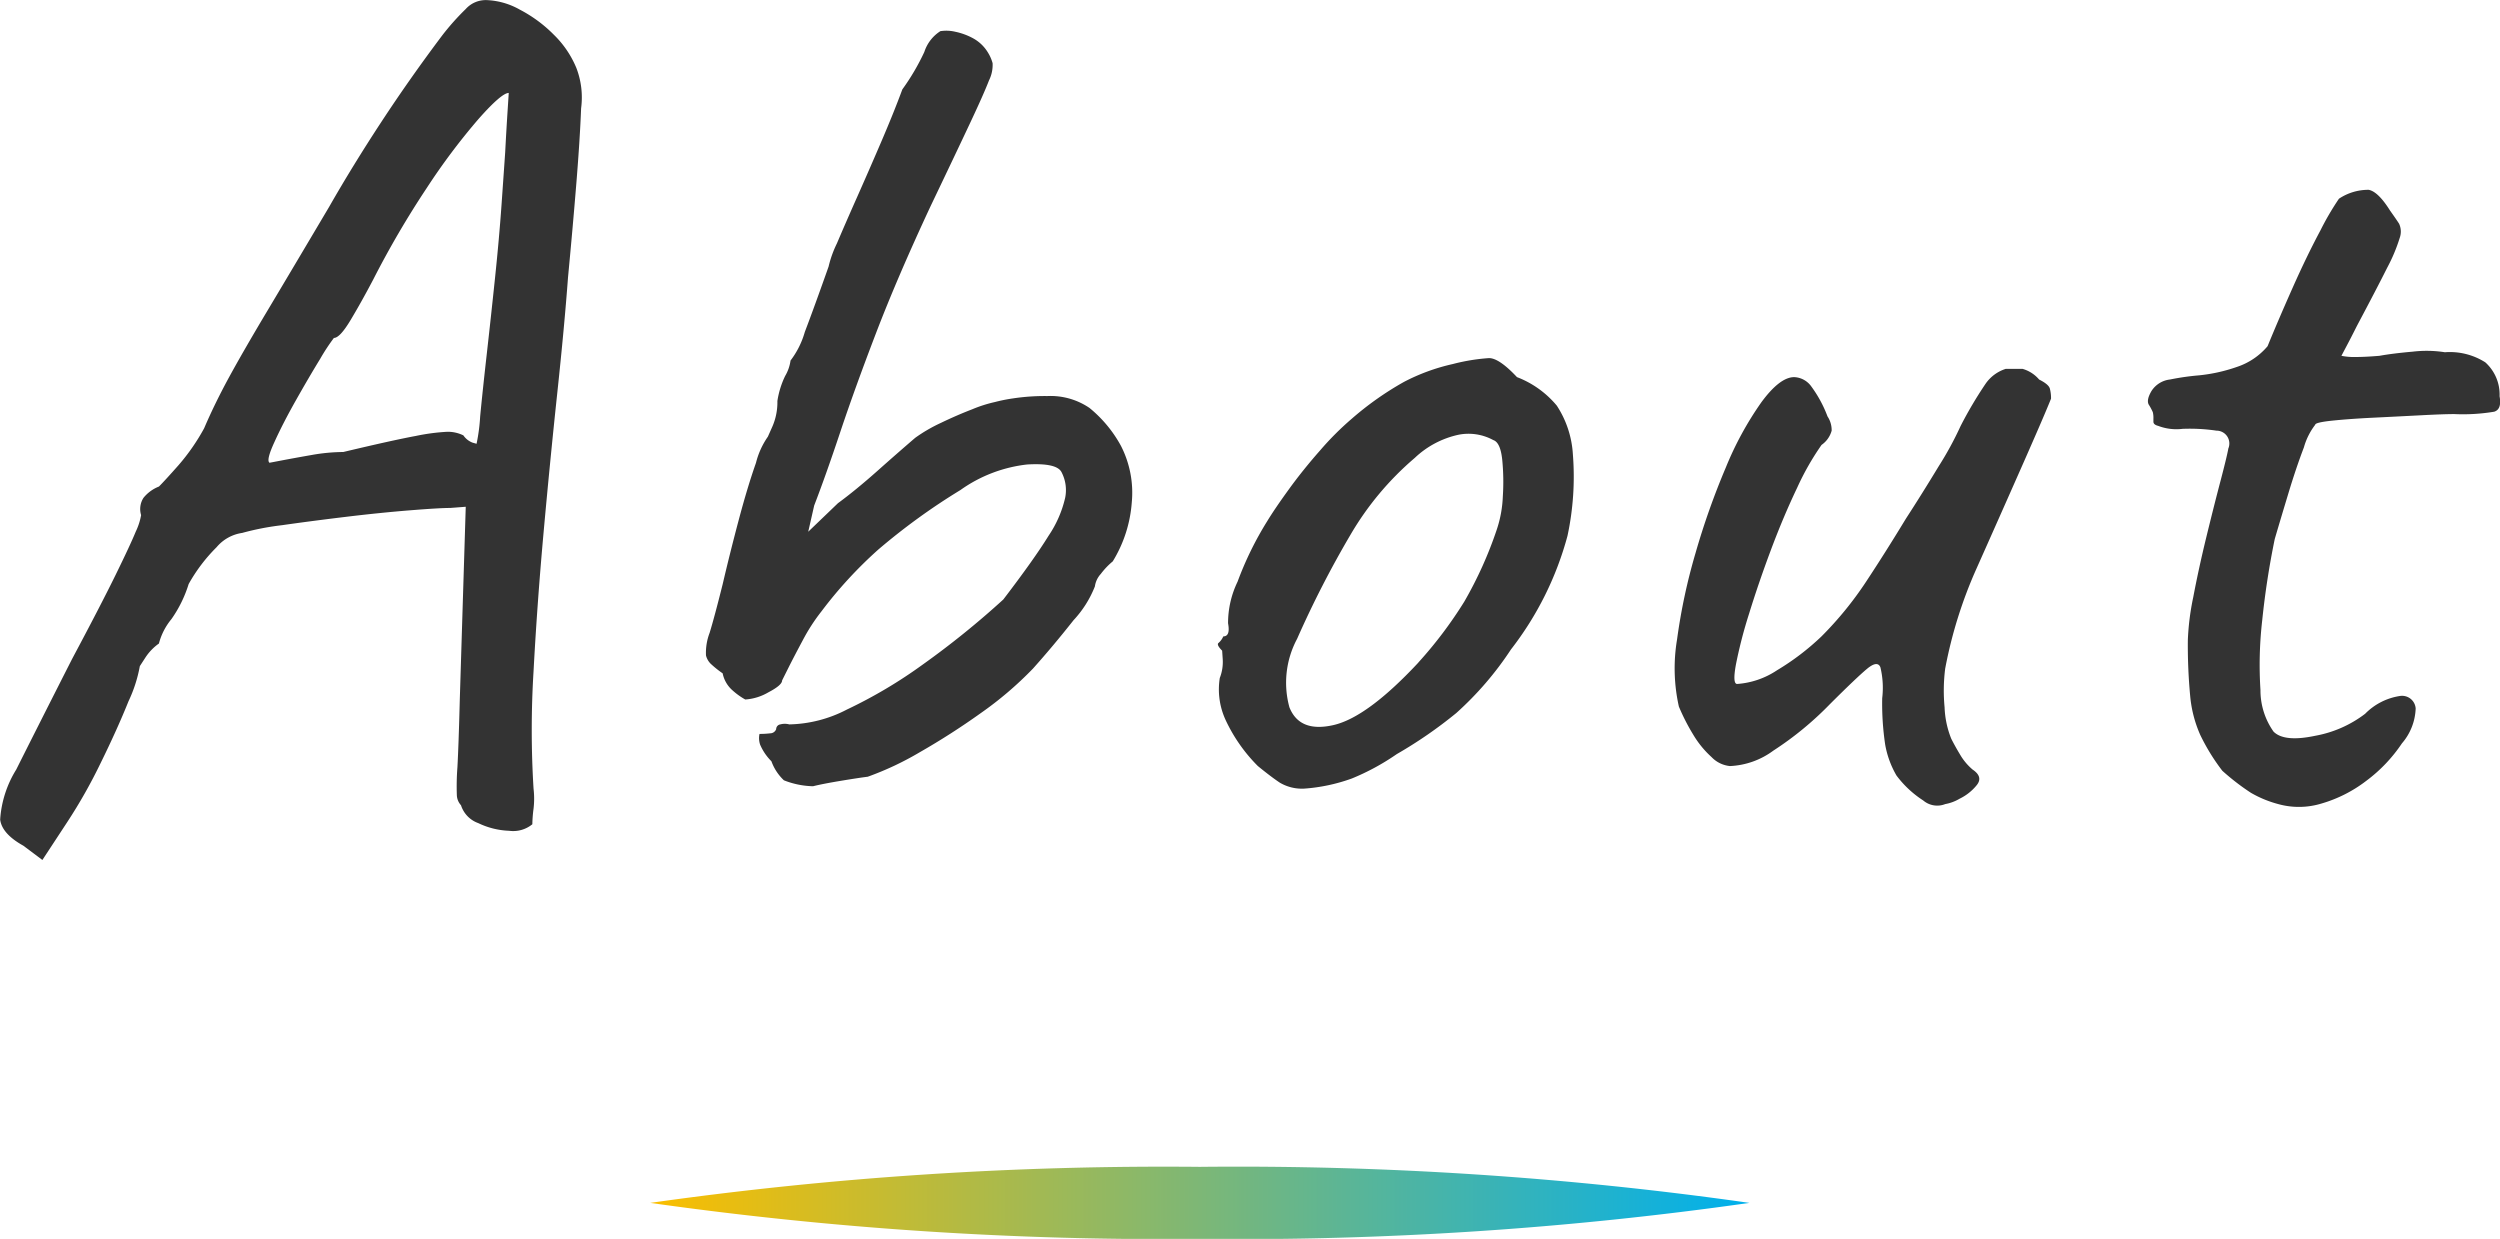 <svg xmlns="http://www.w3.org/2000/svg" xmlns:xlink="http://www.w3.org/1999/xlink" width="138.739" height="68.753" viewBox="0 0 138.739 68.753"><defs><linearGradient id="a" y1="1" x2="1" y2="1" gradientUnits="objectBoundingBox"><stop offset="0" stop-color="#fabe00"/><stop offset="1" stop-color="#00b0ec"/></linearGradient></defs><g transform="translate(-653.915 -1214.245)"><path d="M-63.789,2.178q-1.188-.66-1.287-1.452a5.994,5.994,0,0,1,.891-2.772q.99-1.98,3.1-6.138,1.584-2.97,2.409-4.653t1.122-2.409a3.542,3.542,0,0,0,.3-.924,1.146,1.146,0,0,1,.132-.957,2.071,2.071,0,0,1,.858-.627q.33-.33,1.089-1.188a11.518,11.518,0,0,0,1.419-2.046q.594-1.386,1.386-2.838t2.112-3.663q1.32-2.211,3.432-5.775,1.32-2.31,2.9-4.719t3.366-4.785a13.755,13.755,0,0,1,1.32-1.485,1.492,1.492,0,0,1,1.188-.495,4.056,4.056,0,0,1,1.815.528,7.552,7.552,0,0,1,1.881,1.386A5.515,5.515,0,0,1-33.1-40.986a4.571,4.571,0,0,1,.264,2.244q-.066,1.716-.264,4.158t-.462,5.214q-.2,2.706-.594,6.4t-.759,7.722q-.363,4.026-.561,7.755a53.123,53.123,0,0,0,0,6.5,4.781,4.781,0,0,1,0,1.122,7.22,7.22,0,0,0-.066.858,1.675,1.675,0,0,1-1.287.363A4.3,4.3,0,0,1-38.544.924a1.55,1.55,0,0,1-.957-.99.877.877,0,0,1-.231-.561A13.74,13.74,0,0,1-39.7-2.178q.066-1.188.132-3.762l.33-10.692-.858.066q-.594,0-2.244.132t-3.564.363q-1.914.231-3.531.462a14.848,14.848,0,0,0-2.211.429,2.283,2.283,0,0,0-1.419.792,9.218,9.218,0,0,0-1.551,2.046,6.909,6.909,0,0,1-.957,1.947,3.524,3.524,0,0,0-.693,1.353,2.885,2.885,0,0,0-.759.792l-.3.462a7.8,7.8,0,0,1-.627,1.947Q-58.575-4.29-59.5-2.409A28.839,28.839,0,0,1-61.347.858L-62.733,2.97Zm13.662-21.252.693-.132q.693-.132,1.65-.3a10.364,10.364,0,0,1,1.749-.165q2.772-.66,4.026-.891a11.432,11.432,0,0,1,1.749-.231,1.965,1.965,0,0,1,.891.2,1.083,1.083,0,0,0,.5.4l.231.066a10.1,10.1,0,0,0,.2-1.518q.132-1.386.363-3.432t.462-4.257q.231-2.211.363-4.092t.2-2.871q.066-1.254.132-2.277l.066-1.023q-.4,0-1.683,1.452a35.845,35.845,0,0,0-2.871,3.828,51.366,51.366,0,0,0-2.97,5.082q-.66,1.254-1.254,2.244t-.924.99a10.932,10.932,0,0,0-.759,1.155q-.627,1.023-1.353,2.31t-1.188,2.31Q-50.325-19.206-50.127-19.074ZM-19.965-1.122a4.644,4.644,0,0,1-1.617-.33,2.73,2.73,0,0,1-.693-1.056,2.916,2.916,0,0,1-.627-.924,1.114,1.114,0,0,1-.033-.594,4.824,4.824,0,0,0,.594-.033.355.355,0,0,0,.33-.231.268.268,0,0,1,.231-.264.944.944,0,0,1,.495,0,7.209,7.209,0,0,0,3.2-.825A26.414,26.414,0,0,0-13.86-7.887a47.6,47.6,0,0,0,4.455-3.6q1.716-2.244,2.508-3.531a6.248,6.248,0,0,0,.924-2.112,2.151,2.151,0,0,0-.2-1.419q-.264-.528-1.914-.429a7.9,7.9,0,0,0-3.7,1.419,35.31,35.31,0,0,0-4.554,3.3A23.634,23.634,0,0,0-19.5-10.824,10.391,10.391,0,0,0-20.526-9.24q-.495.924-.825,1.584l-.33.66q0,.264-.759.66a2.914,2.914,0,0,1-1.287.4,3.853,3.853,0,0,1-.693-.495,1.7,1.7,0,0,1-.561-.957,5.615,5.615,0,0,1-.66-.528.979.979,0,0,1-.264-.462,3.081,3.081,0,0,1,.2-1.254q.264-.858.726-2.706.4-1.716.891-3.564t.957-3.168a4.4,4.4,0,0,1,.66-1.452l.264-.594a3.387,3.387,0,0,0,.264-1.386,4.885,4.885,0,0,1,.429-1.386,2.289,2.289,0,0,0,.3-.858,4.769,4.769,0,0,0,.792-1.584q.528-1.386,1.32-3.63a6.085,6.085,0,0,1,.462-1.287q.462-1.089,1.122-2.574t1.353-3.1q.693-1.617,1.155-2.871a12.638,12.638,0,0,0,1.221-2.079,2.153,2.153,0,0,1,.891-1.155,2.151,2.151,0,0,1,.825.033,3.606,3.606,0,0,1,.99.363,2.183,2.183,0,0,1,.825.792A2.246,2.246,0,0,1-10-41.25a1.929,1.929,0,0,1-.2.957q-.264.693-1.023,2.31t-2.211,4.653q-1.848,3.96-3.036,7.062t-1.98,5.478q-.792,2.376-1.452,4.092l-.33,1.452,1.65-1.584q.99-.726,2.178-1.782t2.112-1.848a8.683,8.683,0,0,1,1.419-.825q.891-.429,1.749-.759a7.393,7.393,0,0,1,1.254-.4,9,9,0,0,1,.99-.2,11.857,11.857,0,0,1,1.914-.132,3.841,3.841,0,0,1,2.343.66A7.073,7.073,0,0,1-2.871-20a5.7,5.7,0,0,1,.594,3.135A7.25,7.25,0,0,1-3.333-13.6a4.023,4.023,0,0,0-.66.693,1.282,1.282,0,0,0-.33.693,5.922,5.922,0,0,1-1.188,1.881Q-6.633-8.91-7.755-7.656a19.8,19.8,0,0,1-2.9,2.475A39.858,39.858,0,0,1-14.058-3,16.829,16.829,0,0,1-16.929-1.65q-.528.066-1.518.231T-19.965-1.122ZM7.293-.99A2.414,2.414,0,0,1,5.94-1.32q-.495-.33-1.221-.924A8.97,8.97,0,0,1,2.937-4.785a4.051,4.051,0,0,1-.33-2.343,2.435,2.435,0,0,0,.165-1.023l-.033-.495q-.33-.33-.2-.429a1.028,1.028,0,0,0,.264-.363q.4,0,.264-.726a5.275,5.275,0,0,1,.528-2.31,18.371,18.371,0,0,1,1.65-3.366q.4-.66,1.188-1.749t1.749-2.178a16.292,16.292,0,0,1,1.749-1.749,17.126,17.126,0,0,1,2.9-2.046,11.029,11.029,0,0,1,2.706-.99,10.889,10.889,0,0,1,2.013-.33q.561,0,1.551,1.056a5.362,5.362,0,0,1,2.211,1.584,5.516,5.516,0,0,1,.891,2.706,15.689,15.689,0,0,1-.3,4.521,17.8,17.8,0,0,1-3.135,6.3,18.02,18.02,0,0,1-3.036,3.531,24.552,24.552,0,0,1-3.3,2.277A13.036,13.036,0,0,1,9.933-1.551,9.78,9.78,0,0,1,7.293-.99Zm6.336-7a23.288,23.288,0,0,0,2.541-3.366,21.919,21.919,0,0,0,1.815-4.026,6.534,6.534,0,0,0,.33-1.815,12.537,12.537,0,0,0-.033-2.046q-.1-.957-.495-1.089a2.873,2.873,0,0,0-1.914-.3,5.084,5.084,0,0,0-2.442,1.287,16.6,16.6,0,0,0-3.564,4.257A56.066,56.066,0,0,0,6.9-9.306a5.163,5.163,0,0,0-.429,3.8q.561,1.419,2.442.99T13.629-7.986ZM42.867-.132a1.2,1.2,0,0,1-1.221-.2,5.743,5.743,0,0,1-1.485-1.386,5.187,5.187,0,0,1-.627-1.716,15.482,15.482,0,0,1-.165-2.574,4.881,4.881,0,0,0-.1-1.716q-.165-.4-.759.1T36.465-5.676A17.988,17.988,0,0,1,33.33-3.1a4.366,4.366,0,0,1-2.409.858A1.628,1.628,0,0,1,29.9-2.739a5.4,5.4,0,0,1-1.023-1.254,11.454,11.454,0,0,1-.792-1.551,9.713,9.713,0,0,1-.1-3.729,32.261,32.261,0,0,1,1.023-4.785A41.569,41.569,0,0,1,30.69-18.81a18.156,18.156,0,0,1,1.98-3.63q1.023-1.386,1.815-1.386a1.228,1.228,0,0,1,.957.528,6.834,6.834,0,0,1,.891,1.65,1.381,1.381,0,0,1,.231.792,1.423,1.423,0,0,1-.561.792,14.775,14.775,0,0,0-1.353,2.376Q33.891-16.1,33.2-14.256t-1.221,3.564a25.507,25.507,0,0,0-.726,2.805q-.2,1.089.066,1.089a4.559,4.559,0,0,0,2.211-.759A13.885,13.885,0,0,0,36-9.438a19.373,19.373,0,0,0,2.475-3.036q1.089-1.65,2.211-3.5.858-1.32,1.815-2.9a18.574,18.574,0,0,0,1.221-2.244,22.554,22.554,0,0,1,1.386-2.343,2.15,2.15,0,0,1,1.122-.825h.924a1.892,1.892,0,0,1,.924.594q.528.264.594.5a2.065,2.065,0,0,1,.066.561q-.264.66-.825,1.947t-.825,1.881q-1.254,2.838-2.475,5.577a24.808,24.808,0,0,0-1.749,5.577,9.753,9.753,0,0,0-.033,2.145A5.144,5.144,0,0,0,43.2-3.762q.2.4.495.891a3.211,3.211,0,0,0,.693.825q.594.4.231.858a2.766,2.766,0,0,1-.957.759A2.39,2.39,0,0,1,42.867-.132Zm18.48,0a6.188,6.188,0,0,1-1.518-.627A13.012,13.012,0,0,1,58.245-1.98a11.27,11.27,0,0,1-1.221-1.98,6.811,6.811,0,0,1-.561-2.145,30.224,30.224,0,0,1-.132-3.135,14.187,14.187,0,0,1,.3-2.376q.3-1.584.726-3.333t.792-3.135q.363-1.386.429-1.782a.713.713,0,0,0-.66-.99,10.232,10.232,0,0,0-1.881-.1,2.836,2.836,0,0,1-1.353-.165q-.264-.066-.264-.231v-.165a1.328,1.328,0,0,0-.033-.363,3.047,3.047,0,0,0-.231-.429q-.132-.264.165-.759a1.409,1.409,0,0,1,1.023-.627,14.068,14.068,0,0,1,1.617-.231,9.079,9.079,0,0,0,2.079-.462,3.778,3.778,0,0,0,1.716-1.155q.594-1.452,1.386-3.234t1.551-3.2a15.327,15.327,0,0,1,1.023-1.749,2.928,2.928,0,0,1,1.65-.495q.528.1,1.188,1.155.33.462.5.726a1.036,1.036,0,0,1,.033.792,9.313,9.313,0,0,1-.693,1.65q-.561,1.122-1.683,3.234-.33.66-.594,1.155l-.264.5a3.518,3.518,0,0,0,.792.066q.528,0,1.32-.066.726-.132,1.848-.231a6.553,6.553,0,0,1,1.782.033,3.661,3.661,0,0,1,2.244.561,2.4,2.4,0,0,1,.792,1.881q.132.726-.3.858a10.52,10.52,0,0,1-2.211.132q-.594,0-1.848.066t-2.607.132q-1.353.066-2.31.165t-.957.231a3.682,3.682,0,0,0-.627,1.254q-.429,1.122-.858,2.541t-.759,2.541a45.2,45.2,0,0,0-.693,4.488,21.727,21.727,0,0,0-.1,3.894,3.962,3.962,0,0,0,.726,2.31q.594.594,2.31.231a6.442,6.442,0,0,0,2.772-1.221,3.434,3.434,0,0,1,1.947-.99.756.756,0,0,1,.858.693A3.13,3.13,0,0,1,68.211-3.5a8.444,8.444,0,0,1-1.98,2.079A7.522,7.522,0,0,1,63.756-.165,4.283,4.283,0,0,1,61.347-.132Z" transform="translate(719 1259)" fill="#333"/><path d="M0,2A203.443,203.443,0,0,1,30.5,0,201.364,201.364,0,0,1,61,2,201.356,201.356,0,0,1,30.5,4,203.443,203.443,0,0,1,0,2" transform="translate(690 1279)" fill="url(#a)"/></g></svg>
